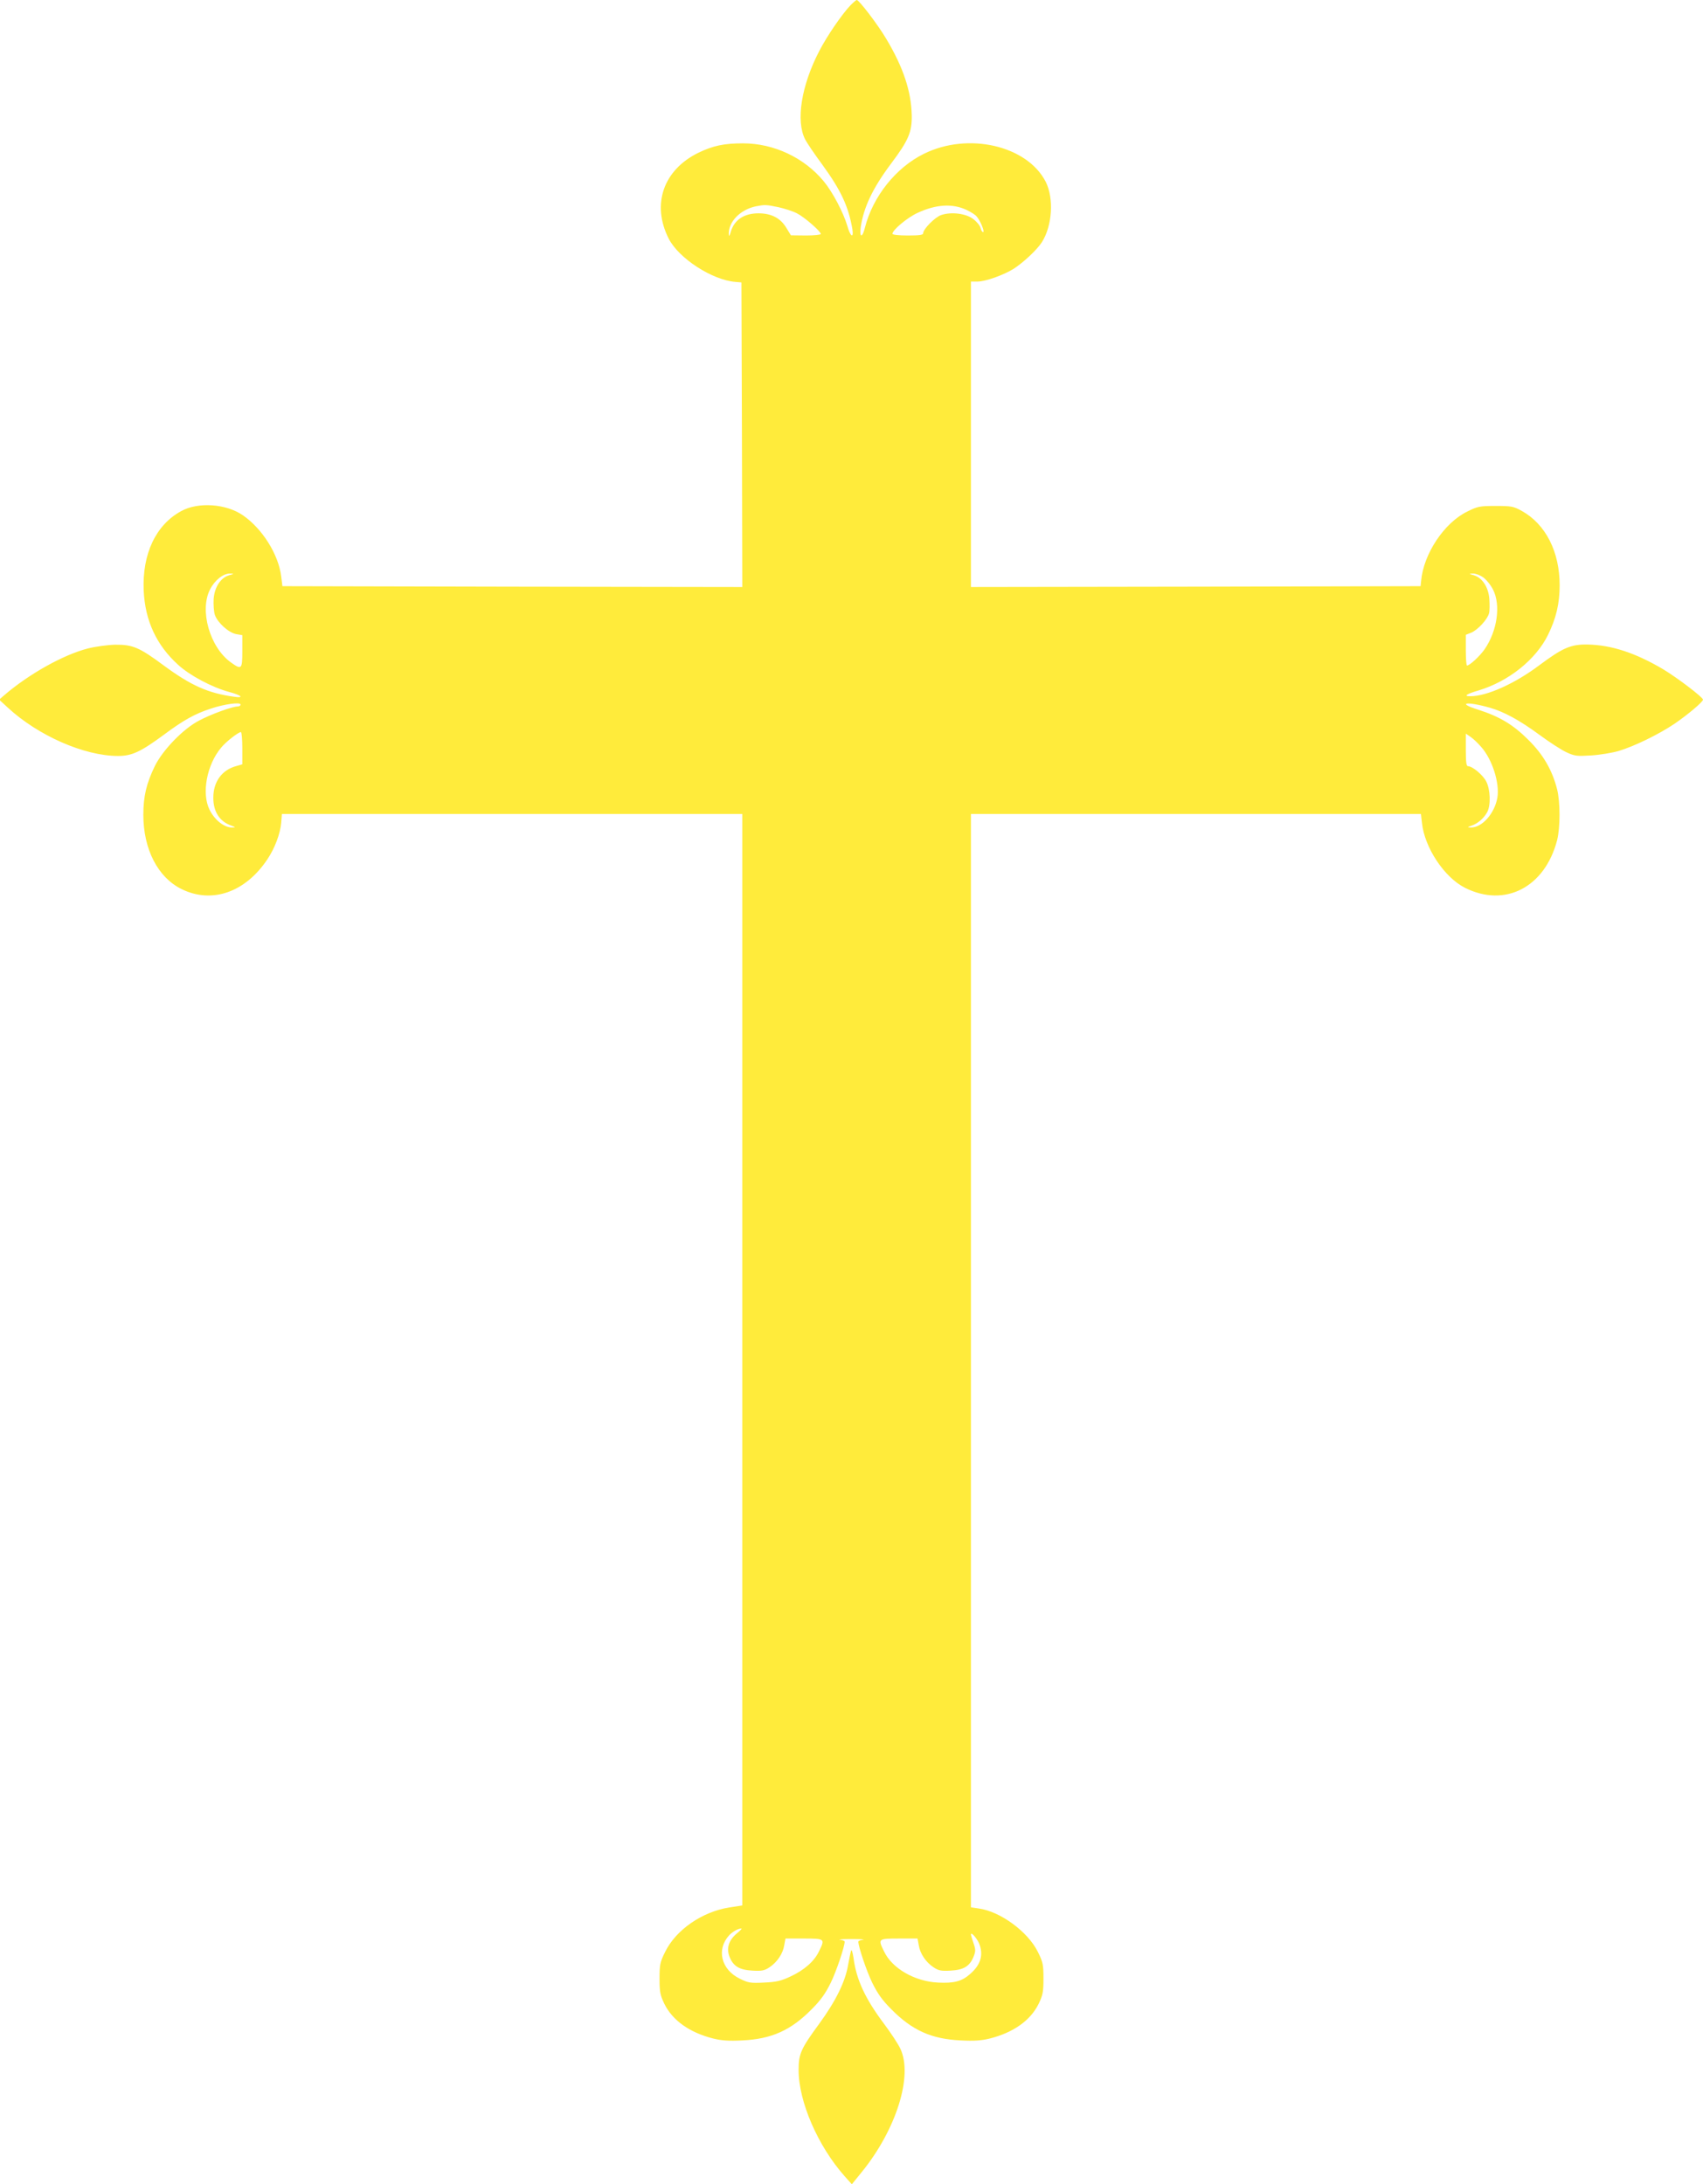 <?xml version="1.0" standalone="no"?>
<!DOCTYPE svg PUBLIC "-//W3C//DTD SVG 20010904//EN"
 "http://www.w3.org/TR/2001/REC-SVG-20010904/DTD/svg10.dtd">
<svg version="1.0" xmlns="http://www.w3.org/2000/svg"
 width="998pt" height="1280pt" viewBox="0 0 998 1280"
 preserveAspectRatio="xMidYMid meet">
<g transform="translate(0,1280) scale(0.1,-0.1)"
fill="#ffeb3b" stroke="none">
<path d="M4983 12768 c-50 -53 -136 -178 -182 -267 -105 -202 -138 -409 -83
-517 11 -22 56 -88 101 -149 109 -150 153 -244 176 -377 9 -59 -12 -45 -30 20
-23 77 -85 196 -138 260 -114 138 -292 222 -473 222 -111 0 -176 -14 -261 -55
-206 -101 -276 -303 -174 -504 59 -115 254 -242 391 -253 l35 -3 3 -893 2
-892 -1347 2 -1348 3 -7 57 c-16 129 -110 279 -224 358 -98 68 -262 80 -362
25 -149 -81 -229 -251 -220 -465 8 -177 75 -321 202 -436 69 -63 199 -132 299
-159 72 -19 91 -37 29 -28 -153 21 -253 66 -412 183 -144 107 -183 123 -285
122 -44 -1 -116 -11 -160 -22 -144 -37 -346 -150 -490 -274 l-30 -26 50 -46
c178 -165 449 -284 647 -284 81 0 132 24 268 124 115 86 184 124 277 154 78
26 173 39 173 23 0 -6 -8 -11 -18 -11 -30 0 -157 -46 -224 -82 -94 -48 -215
-174 -261 -268 -49 -101 -67 -177 -67 -285 0 -201 85 -367 224 -435 178 -88
375 -19 504 176 42 63 74 147 80 212 l4 52 1349 0 1349 0 0 -3198 0 -3198 -77
-12 c-158 -25 -312 -131 -375 -260 -30 -60 -33 -75 -33 -157 0 -78 4 -97 28
-147 48 -98 148 -169 287 -204 49 -12 91 -15 170 -11 171 8 285 59 407 183 54
54 81 93 112 156 33 68 81 211 81 240 0 4 -12 9 -27 11 -16 2 15 4 67 4 52 0
83 -2 68 -4 -16 -2 -28 -7 -28 -11 0 -29 48 -172 81 -240 31 -63 58 -102 112
-156 122 -124 236 -175 407 -183 79 -4 121 -1 170 11 139 35 239 106 287 204
24 50 28 69 28 147 0 82 -3 97 -33 157 -58 118 -220 237 -346 254 l-46 7 0
3203 0 3204 1319 0 1318 0 6 -52 c15 -145 131 -320 253 -381 234 -117 467 3
539 279 19 75 19 223 0 299 -29 113 -81 203 -169 290 -88 88 -168 136 -293
176 -128 40 -71 51 67 12 84 -24 174 -73 290 -158 58 -43 129 -89 159 -103 49
-23 62 -24 145 -19 50 3 123 15 161 26 91 27 235 97 327 159 78 53 168 129
168 142 0 14 -153 130 -235 179 -161 95 -301 141 -440 144 -99 2 -147 -19
-285 -122 -144 -108 -307 -181 -404 -181 -41 0 -23 13 49 34 176 53 336 181
407 326 47 96 68 183 68 290 0 197 -82 358 -222 436 -49 27 -61 29 -153 29
-93 0 -105 -2 -167 -33 -135 -66 -256 -248 -270 -407 l-3 -30 -1317 -3 -1318
-2 0 895 0 895 38 0 c47 0 153 38 211 74 59 38 138 112 167 157 61 97 71 257
22 354 -109 212 -454 292 -713 164 -164 -80 -300 -251 -346 -432 -15 -62 -33
-62 -25 1 17 117 70 229 177 372 103 137 124 186 122 285 -3 140 -50 281 -148
445 -49 84 -161 230 -174 230 -4 0 -21 -15 -38 -32z m-422 -1182 c37 -8 86
-24 109 -36 44 -22 140 -106 140 -121 0 -5 -39 -9 -87 -9 l-88 1 -27 44 c-34
57 -88 85 -163 85 -85 0 -143 -39 -163 -110 -7 -24 -10 -28 -11 -13 -3 73 67
145 159 164 52 10 59 10 131 -5z m1105 -17 c23 -11 49 -27 57 -37 21 -23 50
-92 38 -92 -5 0 -12 11 -15 25 -3 13 -22 36 -42 51 -42 33 -129 44 -188 24
-36 -12 -106 -82 -106 -107 0 -10 -22 -13 -90 -13 -53 0 -90 4 -90 10 0 22 86
94 146 122 109 51 207 57 290 17z m-4323 -2140 c-50 -14 -86 -70 -91 -139 -2
-32 1 -74 7 -93 16 -46 80 -104 125 -113 l36 -6 0 -94 c0 -107 -4 -111 -68
-65 -123 89 -184 305 -121 427 28 55 78 94 118 93 24 -1 24 -1 -6 -10z m7347
-11 c19 -13 45 -45 59 -72 47 -91 26 -242 -49 -351 -28 -40 -87 -95 -103 -95
-4 0 -7 40 -7 90 l0 90 33 13 c38 17 94 77 103 113 4 13 4 51 2 83 -5 70 -41
125 -91 140 -30 9 -30 9 -6 10 14 1 41 -9 59 -21z m-7270 -1003 l0 -94 -35
-10 c-85 -23 -135 -92 -135 -186 0 -82 37 -139 105 -163 26 -9 27 -11 7 -11
-47 -2 -104 43 -134 104 -48 96 -16 265 69 365 28 34 100 90 115 90 4 0 8 -43
8 -95z m7260 8 c65 -73 109 -211 95 -297 -16 -93 -90 -177 -156 -175 -22 1
-21 2 6 11 37 13 72 44 91 80 21 40 18 131 -6 178 -19 38 -81 90 -107 90 -10
0 -13 25 -13 96 l0 95 29 -20 c16 -11 43 -37 61 -58z m-4362 -6953 c-48 -40
-63 -88 -42 -139 22 -54 58 -75 134 -79 55 -3 70 0 100 20 45 30 79 81 86 130
l7 38 108 0 c124 0 125 -1 88 -76 -27 -57 -87 -110 -168 -147 -53 -25 -82 -32
-153 -35 -80 -4 -93 -2 -143 23 -109 53 -138 171 -62 254 21 22 51 39 72 40 5
1 -7 -13 -27 -29z m1419 -57 c28 -67 11 -126 -51 -180 -49 -44 -95 -56 -190
-51 -136 7 -268 83 -315 182 -37 75 -36 76 88 76 l108 0 7 -38 c7 -49 41 -100
86 -130 30 -20 45 -23 100 -20 77 4 112 25 135 81 13 33 13 42 0 80 -8 23 -15
46 -15 51 0 17 33 -20 47 -51z"/>
<path d="M4988 1370 c-3 -8 -11 -46 -18 -85 -16 -97 -72 -211 -169 -344 -107
-146 -121 -176 -121 -271 0 -186 113 -446 270 -623 l42 -47 56 69 c204 250
304 567 228 726 -13 28 -56 93 -95 145 -111 148 -162 258 -179 385 -5 33 -11
53 -14 45z"/>
</g>
</svg>
